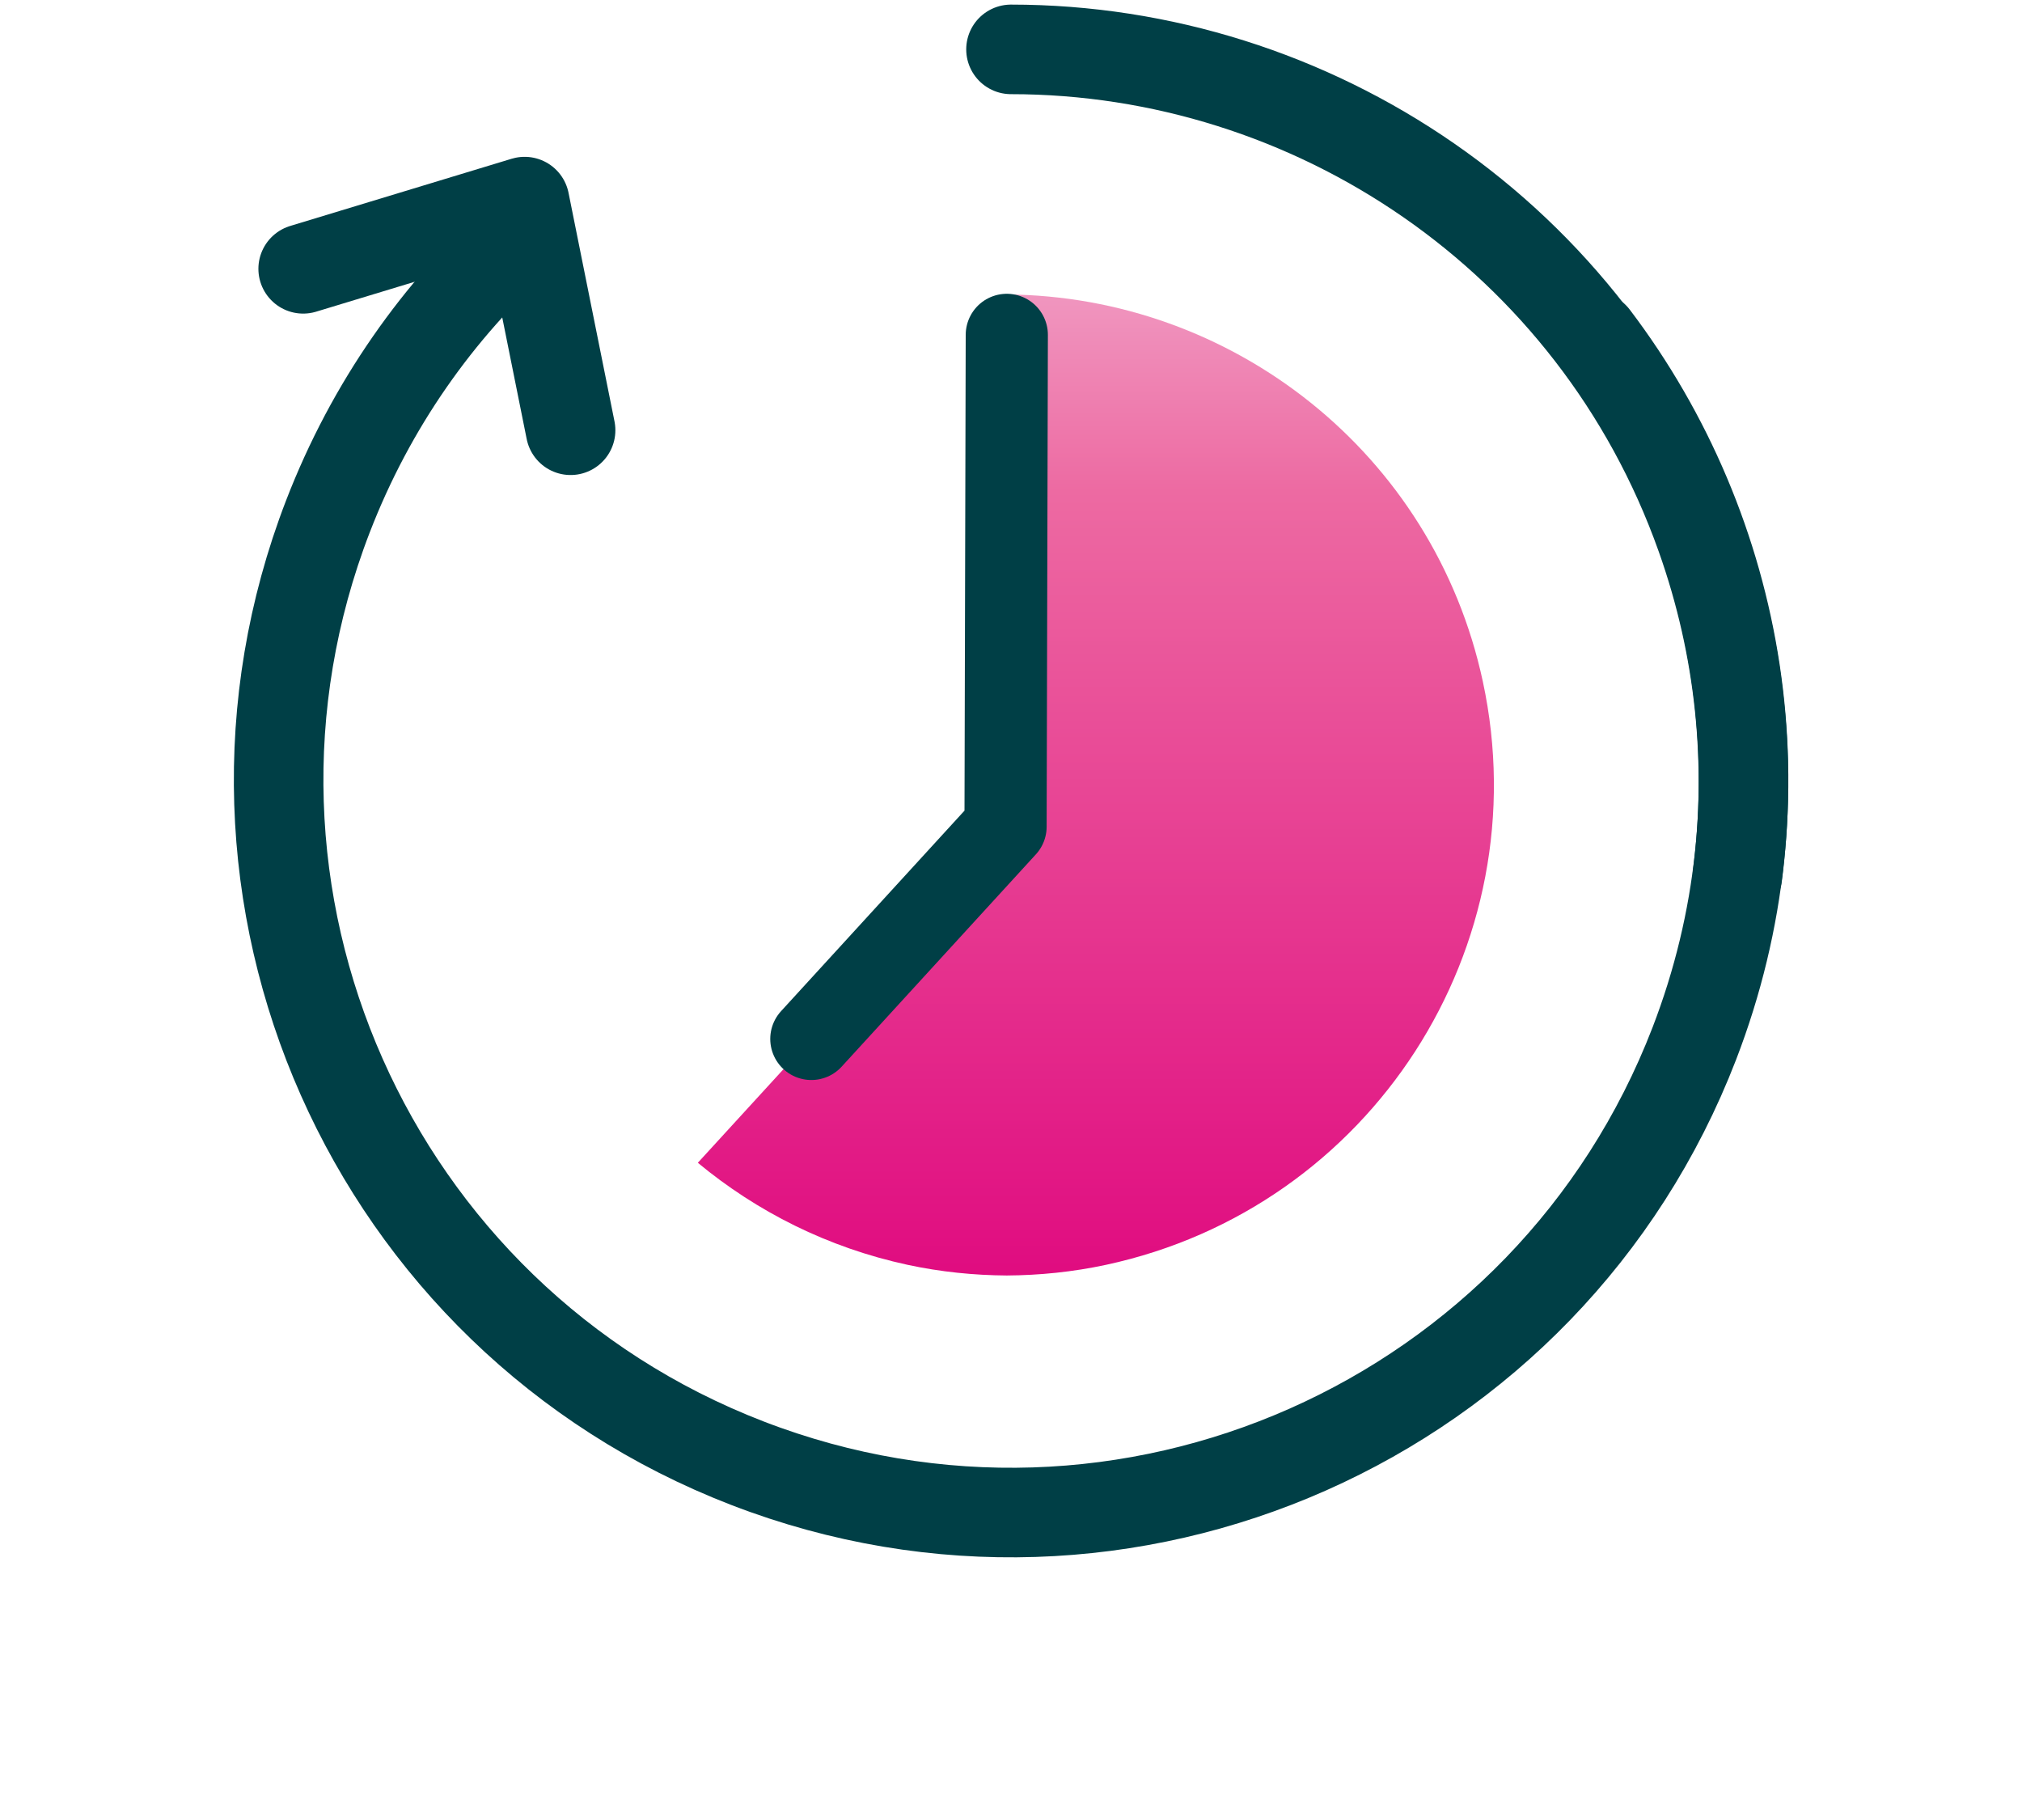 <?xml version="1.0" encoding="UTF-8"?><svg id="a" xmlns="http://www.w3.org/2000/svg" xmlns:xlink="http://www.w3.org/1999/xlink" viewBox="0 0 178.14 160.31"><defs><style>.c{fill:url(#b);}.d{stroke-width:7.89px;}.d,.e{fill:none;stroke:#003f46;stroke-linecap:round;stroke-linejoin:round;}.e{stroke-width:7.24px;}</style><linearGradient id="b" x1="96.55" y1="25.94" x2="96.55" y2="112.37" gradientUnits="userSpaceOnUse"><stop offset="0" stop-color="#f096bf"/><stop offset=".2" stop-color="#ed6aa2"/><stop offset="1" stop-color="#e00c80"/></linearGradient></defs><path class="c" d="m130.64,60.04c-4.34-20.18-22.12-33.96-41.94-34.1,0,0,0,0-.01,0l-.1,46.87-27.11,29.62c5.19,4.3,11.44,7.47,18.48,8.99,2.93.63,5.86.92,8.74.94,2.89-.02,5.81-.31,8.74-.94,23.36-5.02,38.22-28.02,33.2-51.38Z"/><polyline class="e" points="71.48 91.52 88.59 72.82 88.7 29.5"/><path class="d" d="m140.44,29.66c13.07,17.22,17.18,40.61,8.83,62.27-12.82,33.24-50.17,49.8-83.41,36.97-33.24-12.82-49.8-50.17-36.97-83.41,3.79-9.82,9.72-18.18,17.05-24.76"/><path class="d" d="m89.07,4.35c26.52,0,51.37,16.47,60.77,42.88,3.53,9.92,4.49,20.12,3.23,29.89"/><polyline class="d" points="26.71 23.68 46.22 17.76 50.27 37.9"/></svg>